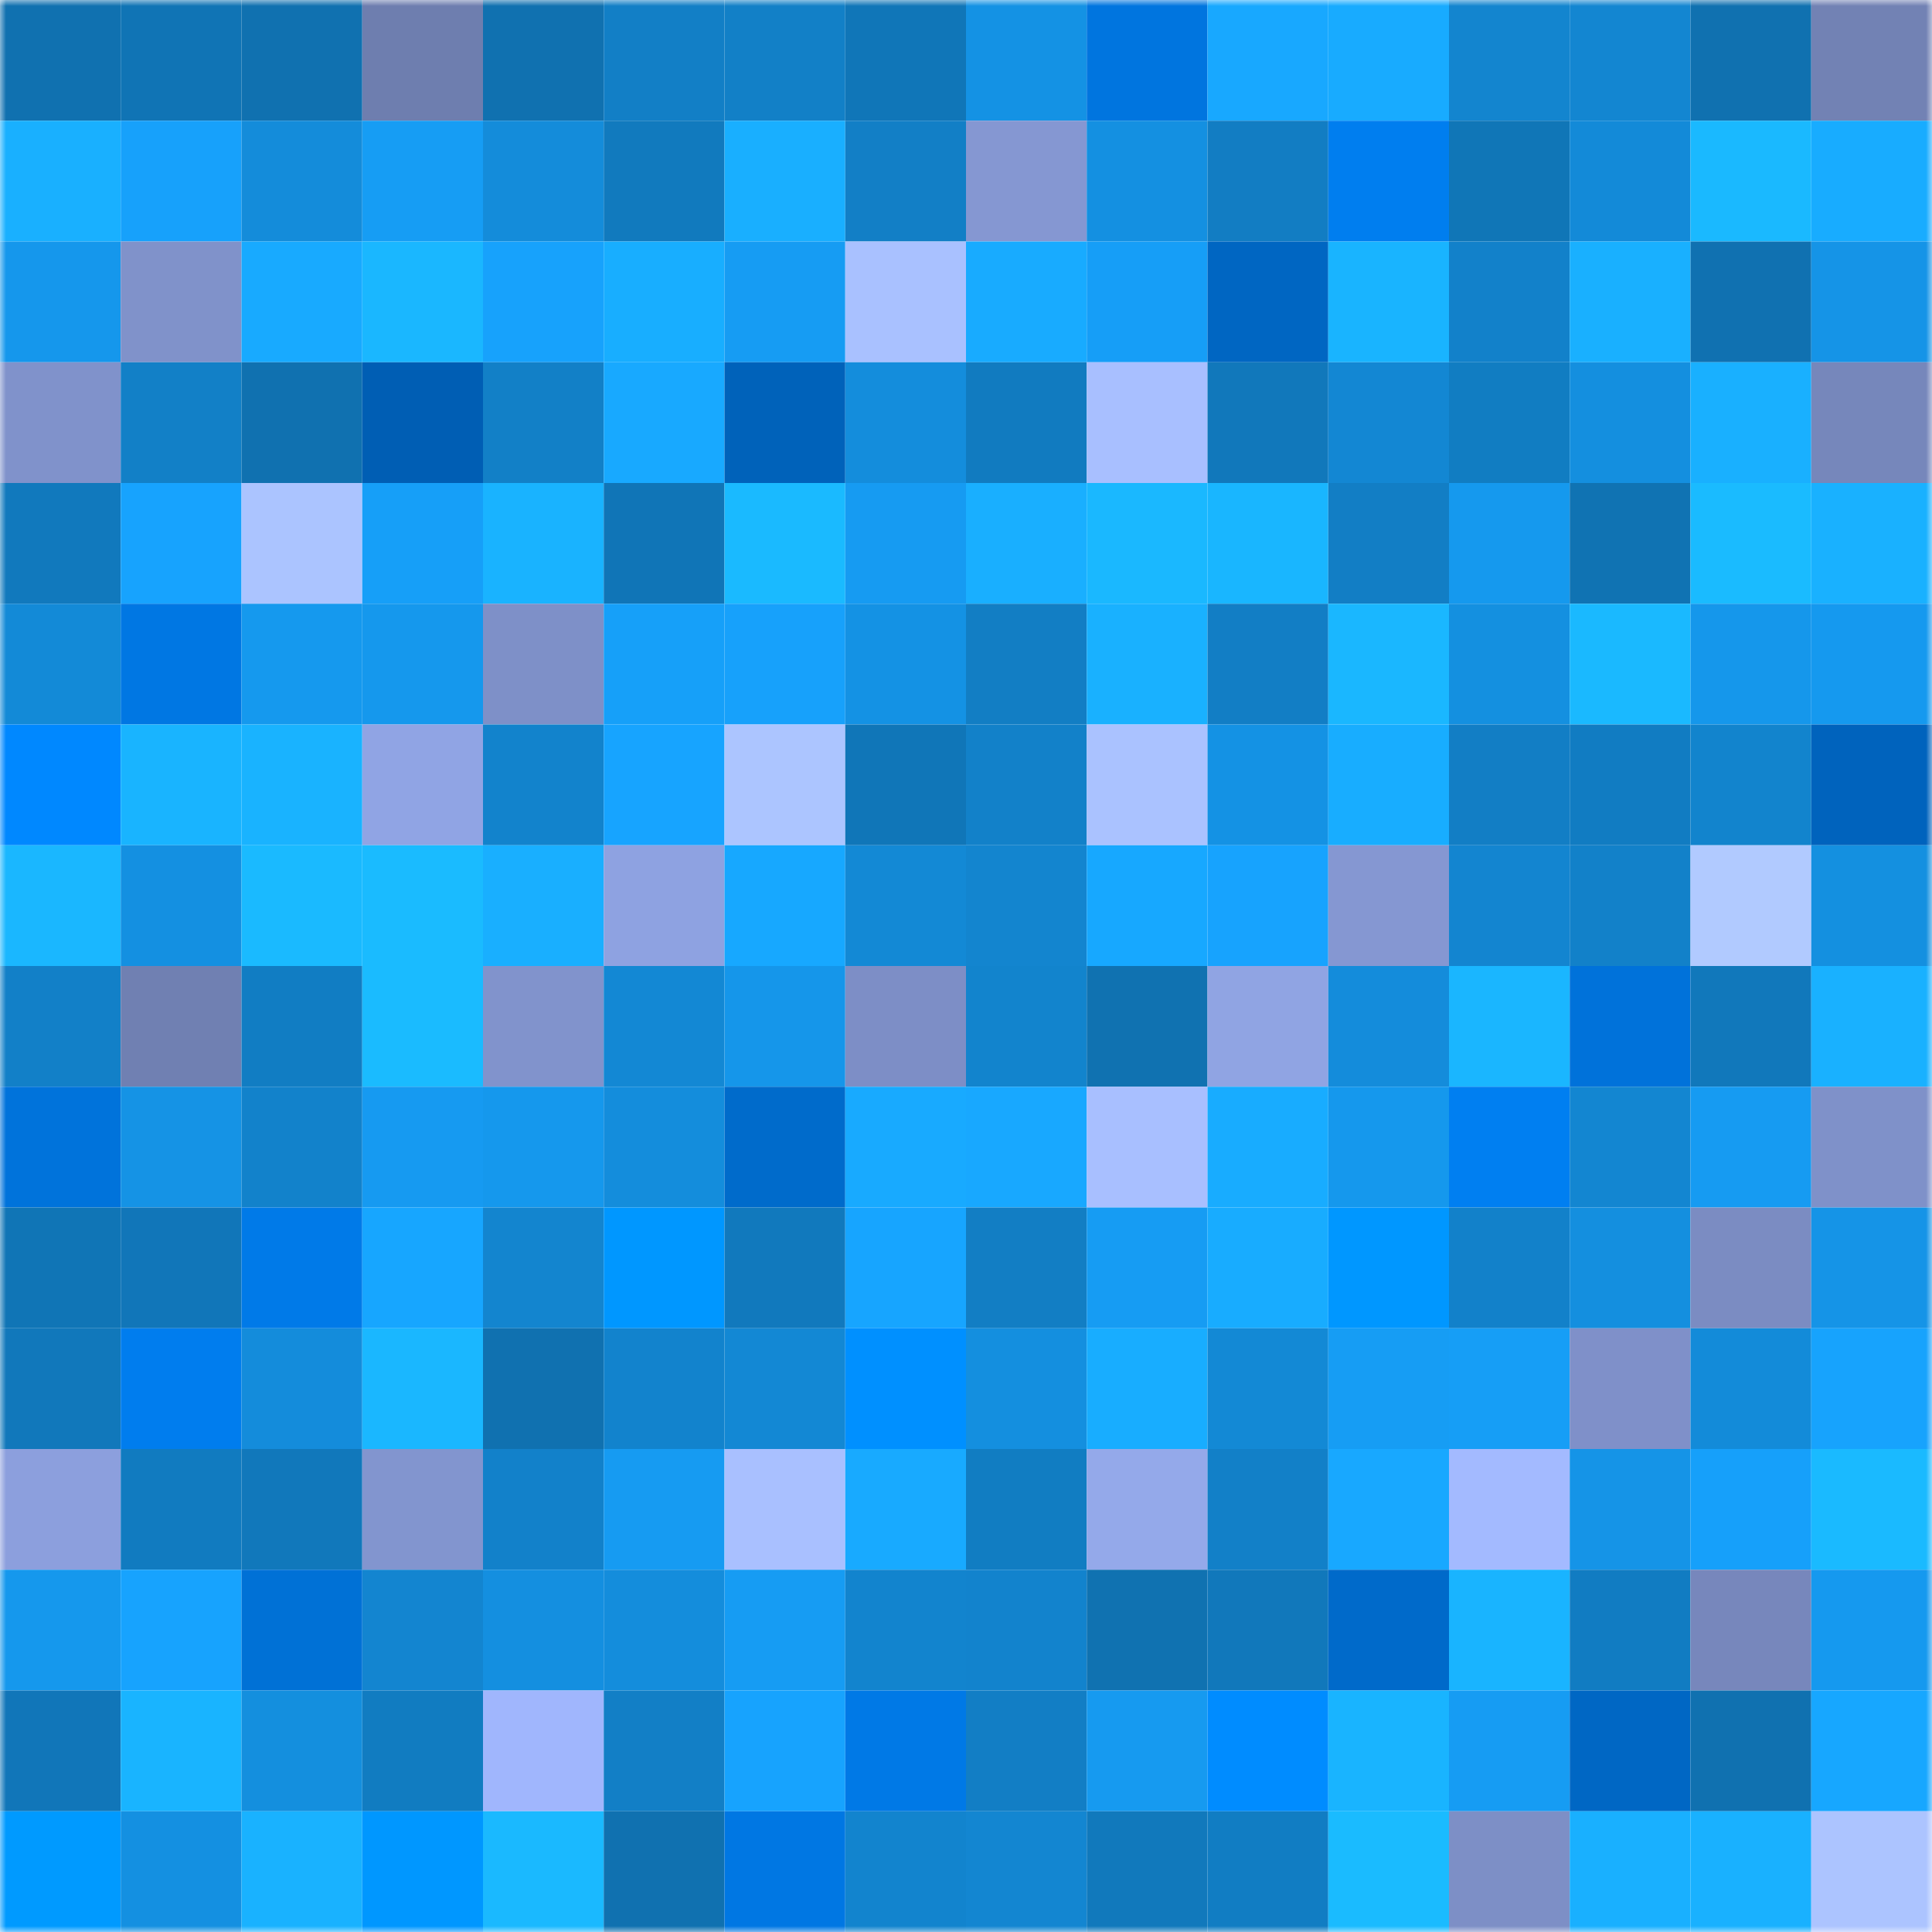 <svg viewBox="0 0 160 160" fill="none" role="img" xmlns="http://www.w3.org/2000/svg" width="240" height="240" name="ens%2Ckasra2381.eth"><mask id="823022385" mask-type="alpha" maskUnits="userSpaceOnUse" x="0" y="0" width="160" height="160"><rect width="160" height="160" fill="#FFFFFF"></rect></mask><g mask="url(#823022385)"><rect x="0" y="0" width="10" height="10" fill="#1071b0"></rect><rect x="10" y="0" width="10" height="10" fill="#1074b5"></rect><rect x="20" y="0" width="10" height="10" fill="#1071b0"></rect><rect x="30" y="0" width="10" height="10" fill="#6e7eaf"></rect><rect x="40" y="0" width="10" height="10" fill="#1071b0"></rect><rect x="50" y="0" width="10" height="10" fill="#127fc6"></rect><rect x="60" y="0" width="10" height="10" fill="#1280c7"></rect><rect x="70" y="0" width="10" height="10" fill="#1076b8"></rect><rect x="80" y="0" width="10" height="10" fill="#1492e4"></rect><rect x="90" y="0" width="10" height="10" fill="#0075df"></rect><rect x="100" y="0" width="10" height="10" fill="#18a8ff"></rect><rect x="110" y="0" width="10" height="10" fill="#18abff"></rect><rect x="120" y="0" width="10" height="10" fill="#1385cf"></rect><rect x="130" y="0" width="10" height="10" fill="#1386d1"></rect><rect x="140" y="0" width="10" height="10" fill="#1071b0"></rect><rect x="150" y="0" width="10" height="10" fill="#7282b4"></rect><rect x="0" y="10" width="10" height="10" fill="#19b0ff"></rect><rect x="10" y="10" width="10" height="10" fill="#17a1fb"></rect><rect x="20" y="10" width="10" height="10" fill="#148cda"></rect><rect x="30" y="10" width="10" height="10" fill="#169df4"></rect><rect x="40" y="10" width="10" height="10" fill="#148cda"></rect><rect x="50" y="10" width="10" height="10" fill="#117abe"></rect><rect x="60" y="10" width="10" height="10" fill="#19afff"></rect><rect x="70" y="10" width="10" height="10" fill="#127fc6"></rect><rect x="80" y="10" width="10" height="10" fill="#8597d2"></rect><rect x="90" y="10" width="10" height="10" fill="#1490e1"></rect><rect x="100" y="10" width="10" height="10" fill="#127dc3"></rect><rect x="110" y="10" width="10" height="10" fill="#007eef"></rect><rect x="120" y="10" width="10" height="10" fill="#1076b7"></rect><rect x="130" y="10" width="10" height="10" fill="#138ad8"></rect><rect x="140" y="10" width="10" height="10" fill="#1ab9ff"></rect><rect x="150" y="10" width="10" height="10" fill="#18acff"></rect><rect x="0" y="20" width="10" height="10" fill="#1597ec"></rect><rect x="10" y="20" width="10" height="10" fill="#8092ca"></rect><rect x="20" y="20" width="10" height="10" fill="#18aaff"></rect><rect x="30" y="20" width="10" height="10" fill="#1ab7ff"></rect><rect x="40" y="20" width="10" height="10" fill="#17a2fc"></rect><rect x="50" y="20" width="10" height="10" fill="#18aeff"></rect><rect x="60" y="20" width="10" height="10" fill="#169cf3"></rect><rect x="70" y="20" width="10" height="10" fill="#a9c1ff"></rect><rect x="80" y="20" width="10" height="10" fill="#18abff"></rect><rect x="90" y="20" width="10" height="10" fill="#169ef7"></rect><rect x="100" y="20" width="10" height="10" fill="#0066c2"></rect><rect x="110" y="20" width="10" height="10" fill="#19b4ff"></rect><rect x="120" y="20" width="10" height="10" fill="#1281ca"></rect><rect x="130" y="20" width="10" height="10" fill="#19b0ff"></rect><rect x="140" y="20" width="10" height="10" fill="#1071b1"></rect><rect x="150" y="20" width="10" height="10" fill="#1594e7"></rect><rect x="0" y="30" width="10" height="10" fill="#8092cb"></rect><rect x="10" y="30" width="10" height="10" fill="#1280c7"></rect><rect x="20" y="30" width="10" height="10" fill="#1071b0"></rect><rect x="30" y="30" width="10" height="10" fill="#005eb4"></rect><rect x="40" y="30" width="10" height="10" fill="#1280c7"></rect><rect x="50" y="30" width="10" height="10" fill="#18a9ff"></rect><rect x="60" y="30" width="10" height="10" fill="#0062ba"></rect><rect x="70" y="30" width="10" height="10" fill="#148ddc"></rect><rect x="80" y="30" width="10" height="10" fill="#117bc0"></rect><rect x="90" y="30" width="10" height="10" fill="#a8bfff"></rect><rect x="100" y="30" width="10" height="10" fill="#1178bb"></rect><rect x="110" y="30" width="10" height="10" fill="#1387d3"></rect><rect x="120" y="30" width="10" height="10" fill="#117dc2"></rect><rect x="130" y="30" width="10" height="10" fill="#148fdf"></rect><rect x="140" y="30" width="10" height="10" fill="#19b0ff"></rect><rect x="150" y="30" width="10" height="10" fill="#7687bb"></rect><rect x="0" y="40" width="10" height="10" fill="#1179bd"></rect><rect x="10" y="40" width="10" height="10" fill="#17a3fe"></rect><rect x="20" y="40" width="10" height="10" fill="#abc4ff"></rect><rect x="30" y="40" width="10" height="10" fill="#169ff8"></rect><rect x="40" y="40" width="10" height="10" fill="#19b3ff"></rect><rect x="50" y="40" width="10" height="10" fill="#1075b7"></rect><rect x="60" y="40" width="10" height="10" fill="#1abaff"></rect><rect x="70" y="40" width="10" height="10" fill="#169bf2"></rect><rect x="80" y="40" width="10" height="10" fill="#19afff"></rect><rect x="90" y="40" width="10" height="10" fill="#1ab8ff"></rect><rect x="100" y="40" width="10" height="10" fill="#19b6ff"></rect><rect x="110" y="40" width="10" height="10" fill="#127ec5"></rect><rect x="120" y="40" width="10" height="10" fill="#1599ee"></rect><rect x="130" y="40" width="10" height="10" fill="#1073b3"></rect><rect x="140" y="40" width="10" height="10" fill="#1abbff"></rect><rect x="150" y="40" width="10" height="10" fill="#19b1ff"></rect><rect x="0" y="50" width="10" height="10" fill="#138ad7"></rect><rect x="10" y="50" width="10" height="10" fill="#0077e3"></rect><rect x="20" y="50" width="10" height="10" fill="#1599ee"></rect><rect x="30" y="50" width="10" height="10" fill="#1598ed"></rect><rect x="40" y="50" width="10" height="10" fill="#7e90c8"></rect><rect x="50" y="50" width="10" height="10" fill="#16a0f9"></rect><rect x="60" y="50" width="10" height="10" fill="#17a1fb"></rect><rect x="70" y="50" width="10" height="10" fill="#1492e4"></rect><rect x="80" y="50" width="10" height="10" fill="#127ec4"></rect><rect x="90" y="50" width="10" height="10" fill="#19b1ff"></rect><rect x="100" y="50" width="10" height="10" fill="#127ec5"></rect><rect x="110" y="50" width="10" height="10" fill="#1ab7ff"></rect><rect x="120" y="50" width="10" height="10" fill="#1490e0"></rect><rect x="130" y="50" width="10" height="10" fill="#1ab9ff"></rect><rect x="140" y="50" width="10" height="10" fill="#1597eb"></rect><rect x="150" y="50" width="10" height="10" fill="#1599ef"></rect><rect x="0" y="60" width="10" height="10" fill="#0088ff"></rect><rect x="10" y="60" width="10" height="10" fill="#19b4ff"></rect><rect x="20" y="60" width="10" height="10" fill="#19b3ff"></rect><rect x="30" y="60" width="10" height="10" fill="#90a4e4"></rect><rect x="40" y="60" width="10" height="10" fill="#1283cc"></rect><rect x="50" y="60" width="10" height="10" fill="#17a4ff"></rect><rect x="60" y="60" width="10" height="10" fill="#acc5ff"></rect><rect x="70" y="60" width="10" height="10" fill="#1076b8"></rect><rect x="80" y="60" width="10" height="10" fill="#1281c9"></rect><rect x="90" y="60" width="10" height="10" fill="#aac2ff"></rect><rect x="100" y="60" width="10" height="10" fill="#1492e4"></rect><rect x="110" y="60" width="10" height="10" fill="#18adff"></rect><rect x="120" y="60" width="10" height="10" fill="#127ec5"></rect><rect x="130" y="60" width="10" height="10" fill="#117cc2"></rect><rect x="140" y="60" width="10" height="10" fill="#1284cd"></rect><rect x="150" y="60" width="10" height="10" fill="#0063bd"></rect><rect x="0" y="70" width="10" height="10" fill="#1ab7ff"></rect><rect x="10" y="70" width="10" height="10" fill="#1490e1"></rect><rect x="20" y="70" width="10" height="10" fill="#1abaff"></rect><rect x="30" y="70" width="10" height="10" fill="#1abbff"></rect><rect x="40" y="70" width="10" height="10" fill="#19afff"></rect><rect x="50" y="70" width="10" height="10" fill="#8ea2e1"></rect><rect x="60" y="70" width="10" height="10" fill="#17a8ff"></rect><rect x="70" y="70" width="10" height="10" fill="#1389d5"></rect><rect x="80" y="70" width="10" height="10" fill="#1385cf"></rect><rect x="90" y="70" width="10" height="10" fill="#17a8ff"></rect><rect x="100" y="70" width="10" height="10" fill="#17a3fe"></rect><rect x="110" y="70" width="10" height="10" fill="#8597d2"></rect><rect x="120" y="70" width="10" height="10" fill="#1385d0"></rect><rect x="130" y="70" width="10" height="10" fill="#1281c9"></rect><rect x="140" y="70" width="10" height="10" fill="#b1caff"></rect><rect x="150" y="70" width="10" height="10" fill="#1490e0"></rect><rect x="0" y="80" width="10" height="10" fill="#1280c8"></rect><rect x="10" y="80" width="10" height="10" fill="#7080b2"></rect><rect x="20" y="80" width="10" height="10" fill="#117dc3"></rect><rect x="30" y="80" width="10" height="10" fill="#1abbff"></rect><rect x="40" y="80" width="10" height="10" fill="#8193cc"></rect><rect x="50" y="80" width="10" height="10" fill="#1388d4"></rect><rect x="60" y="80" width="10" height="10" fill="#1596ea"></rect><rect x="70" y="80" width="10" height="10" fill="#7d8ec6"></rect><rect x="80" y="80" width="10" height="10" fill="#1284cd"></rect><rect x="90" y="80" width="10" height="10" fill="#1072b1"></rect><rect x="100" y="80" width="10" height="10" fill="#90a4e3"></rect><rect x="110" y="80" width="10" height="10" fill="#148cdb"></rect><rect x="120" y="80" width="10" height="10" fill="#1ab6ff"></rect><rect x="130" y="80" width="10" height="10" fill="#0072da"></rect><rect x="140" y="80" width="10" height="10" fill="#1178bb"></rect><rect x="150" y="80" width="10" height="10" fill="#19b1ff"></rect><rect x="0" y="90" width="10" height="10" fill="#0073db"></rect><rect x="10" y="90" width="10" height="10" fill="#1593e5"></rect><rect x="20" y="90" width="10" height="10" fill="#1282cb"></rect><rect x="30" y="90" width="10" height="10" fill="#169af1"></rect><rect x="40" y="90" width="10" height="10" fill="#1598ed"></rect><rect x="50" y="90" width="10" height="10" fill="#148ddc"></rect><rect x="60" y="90" width="10" height="10" fill="#006bcb"></rect><rect x="70" y="90" width="10" height="10" fill="#18aaff"></rect><rect x="80" y="90" width="10" height="10" fill="#18a8ff"></rect><rect x="90" y="90" width="10" height="10" fill="#a8bfff"></rect><rect x="100" y="90" width="10" height="10" fill="#18acff"></rect><rect x="110" y="90" width="10" height="10" fill="#1598ed"></rect><rect x="120" y="90" width="10" height="10" fill="#007ff1"></rect><rect x="130" y="90" width="10" height="10" fill="#1386d1"></rect><rect x="140" y="90" width="10" height="10" fill="#169bf2"></rect><rect x="150" y="90" width="10" height="10" fill="#7f91c9"></rect><rect x="0" y="100" width="10" height="10" fill="#1075b6"></rect><rect x="10" y="100" width="10" height="10" fill="#1176b9"></rect><rect x="20" y="100" width="10" height="10" fill="#007ae8"></rect><rect x="30" y="100" width="10" height="10" fill="#17a6ff"></rect><rect x="40" y="100" width="10" height="10" fill="#1385cf"></rect><rect x="50" y="100" width="10" height="10" fill="#0097ff"></rect><rect x="60" y="100" width="10" height="10" fill="#1179bd"></rect><rect x="70" y="100" width="10" height="10" fill="#17a5ff"></rect><rect x="80" y="100" width="10" height="10" fill="#127ec4"></rect><rect x="90" y="100" width="10" height="10" fill="#169cf3"></rect><rect x="100" y="100" width="10" height="10" fill="#18acff"></rect><rect x="110" y="100" width="10" height="10" fill="#0097ff"></rect><rect x="120" y="100" width="10" height="10" fill="#1281ca"></rect><rect x="130" y="100" width="10" height="10" fill="#148fdf"></rect><rect x="140" y="100" width="10" height="10" fill="#7b8cc2"></rect><rect x="150" y="100" width="10" height="10" fill="#1594e7"></rect><rect x="0" y="110" width="10" height="10" fill="#1178bb"></rect><rect x="10" y="110" width="10" height="10" fill="#007dee"></rect><rect x="20" y="110" width="10" height="10" fill="#148cdb"></rect><rect x="30" y="110" width="10" height="10" fill="#1ab7ff"></rect><rect x="40" y="110" width="10" height="10" fill="#1071b0"></rect><rect x="50" y="110" width="10" height="10" fill="#1283cd"></rect><rect x="60" y="110" width="10" height="10" fill="#1388d4"></rect><rect x="70" y="110" width="10" height="10" fill="#0090ff"></rect><rect x="80" y="110" width="10" height="10" fill="#148fdf"></rect><rect x="90" y="110" width="10" height="10" fill="#18adff"></rect><rect x="100" y="110" width="10" height="10" fill="#1389d5"></rect><rect x="110" y="110" width="10" height="10" fill="#169df4"></rect><rect x="120" y="110" width="10" height="10" fill="#169ef6"></rect><rect x="130" y="110" width="10" height="10" fill="#7f90c9"></rect><rect x="140" y="110" width="10" height="10" fill="#138bd9"></rect><rect x="150" y="110" width="10" height="10" fill="#17a3fd"></rect><rect x="0" y="120" width="10" height="10" fill="#8c9fdd"></rect><rect x="10" y="120" width="10" height="10" fill="#117bc0"></rect><rect x="20" y="120" width="10" height="10" fill="#1178bb"></rect><rect x="30" y="120" width="10" height="10" fill="#8295cf"></rect><rect x="40" y="120" width="10" height="10" fill="#1281ca"></rect><rect x="50" y="120" width="10" height="10" fill="#169bf2"></rect><rect x="60" y="120" width="10" height="10" fill="#a9c0ff"></rect><rect x="70" y="120" width="10" height="10" fill="#18aaff"></rect><rect x="80" y="120" width="10" height="10" fill="#117dc2"></rect><rect x="90" y="120" width="10" height="10" fill="#94a9ea"></rect><rect x="100" y="120" width="10" height="10" fill="#1280c8"></rect><rect x="110" y="120" width="10" height="10" fill="#18a8ff"></rect><rect x="120" y="120" width="10" height="10" fill="#a3baff"></rect><rect x="130" y="120" width="10" height="10" fill="#1594e7"></rect><rect x="140" y="120" width="10" height="10" fill="#16a0fa"></rect><rect x="150" y="120" width="10" height="10" fill="#1abaff"></rect><rect x="0" y="130" width="10" height="10" fill="#1598ed"></rect><rect x="10" y="130" width="10" height="10" fill="#17a3fe"></rect><rect x="20" y="130" width="10" height="10" fill="#0071d6"></rect><rect x="30" y="130" width="10" height="10" fill="#1385d0"></rect><rect x="40" y="130" width="10" height="10" fill="#148fe0"></rect><rect x="50" y="130" width="10" height="10" fill="#148ddc"></rect><rect x="60" y="130" width="10" height="10" fill="#169cf3"></rect><rect x="70" y="130" width="10" height="10" fill="#1284ce"></rect><rect x="80" y="130" width="10" height="10" fill="#1283cd"></rect><rect x="90" y="130" width="10" height="10" fill="#1072b1"></rect><rect x="100" y="130" width="10" height="10" fill="#1178bb"></rect><rect x="110" y="130" width="10" height="10" fill="#006aca"></rect><rect x="120" y="130" width="10" height="10" fill="#19b4ff"></rect><rect x="130" y="130" width="10" height="10" fill="#117cc2"></rect><rect x="140" y="130" width="10" height="10" fill="#7787bc"></rect><rect x="150" y="130" width="10" height="10" fill="#1599ef"></rect><rect x="0" y="140" width="10" height="10" fill="#1176b9"></rect><rect x="10" y="140" width="10" height="10" fill="#19b4ff"></rect><rect x="20" y="140" width="10" height="10" fill="#148fde"></rect><rect x="30" y="140" width="10" height="10" fill="#117cc1"></rect><rect x="40" y="140" width="10" height="10" fill="#a0b6fd"></rect><rect x="50" y="140" width="10" height="10" fill="#127fc6"></rect><rect x="60" y="140" width="10" height="10" fill="#17a3fe"></rect><rect x="70" y="140" width="10" height="10" fill="#0079e6"></rect><rect x="80" y="140" width="10" height="10" fill="#127ec5"></rect><rect x="90" y="140" width="10" height="10" fill="#169af0"></rect><rect x="100" y="140" width="10" height="10" fill="#008cff"></rect><rect x="110" y="140" width="10" height="10" fill="#19b4ff"></rect><rect x="120" y="140" width="10" height="10" fill="#169cf3"></rect><rect x="130" y="140" width="10" height="10" fill="#0067c4"></rect><rect x="140" y="140" width="10" height="10" fill="#1071b0"></rect><rect x="150" y="140" width="10" height="10" fill="#17a7ff"></rect><rect x="0" y="150" width="10" height="10" fill="#009aff"></rect><rect x="10" y="150" width="10" height="10" fill="#1490e1"></rect><rect x="20" y="150" width="10" height="10" fill="#19b2ff"></rect><rect x="30" y="150" width="10" height="10" fill="#0097ff"></rect><rect x="40" y="150" width="10" height="10" fill="#1ab9ff"></rect><rect x="50" y="150" width="10" height="10" fill="#1071b0"></rect><rect x="60" y="150" width="10" height="10" fill="#0077e3"></rect><rect x="70" y="150" width="10" height="10" fill="#1284ce"></rect><rect x="80" y="150" width="10" height="10" fill="#1386d1"></rect><rect x="90" y="150" width="10" height="10" fill="#1179bc"></rect><rect x="100" y="150" width="10" height="10" fill="#117dc3"></rect><rect x="110" y="150" width="10" height="10" fill="#1abbff"></rect><rect x="120" y="150" width="10" height="10" fill="#7d8fc6"></rect><rect x="130" y="150" width="10" height="10" fill="#19b0ff"></rect><rect x="140" y="150" width="10" height="10" fill="#19b1ff"></rect><rect x="150" y="150" width="10" height="10" fill="#acc4ff"></rect></g></svg>